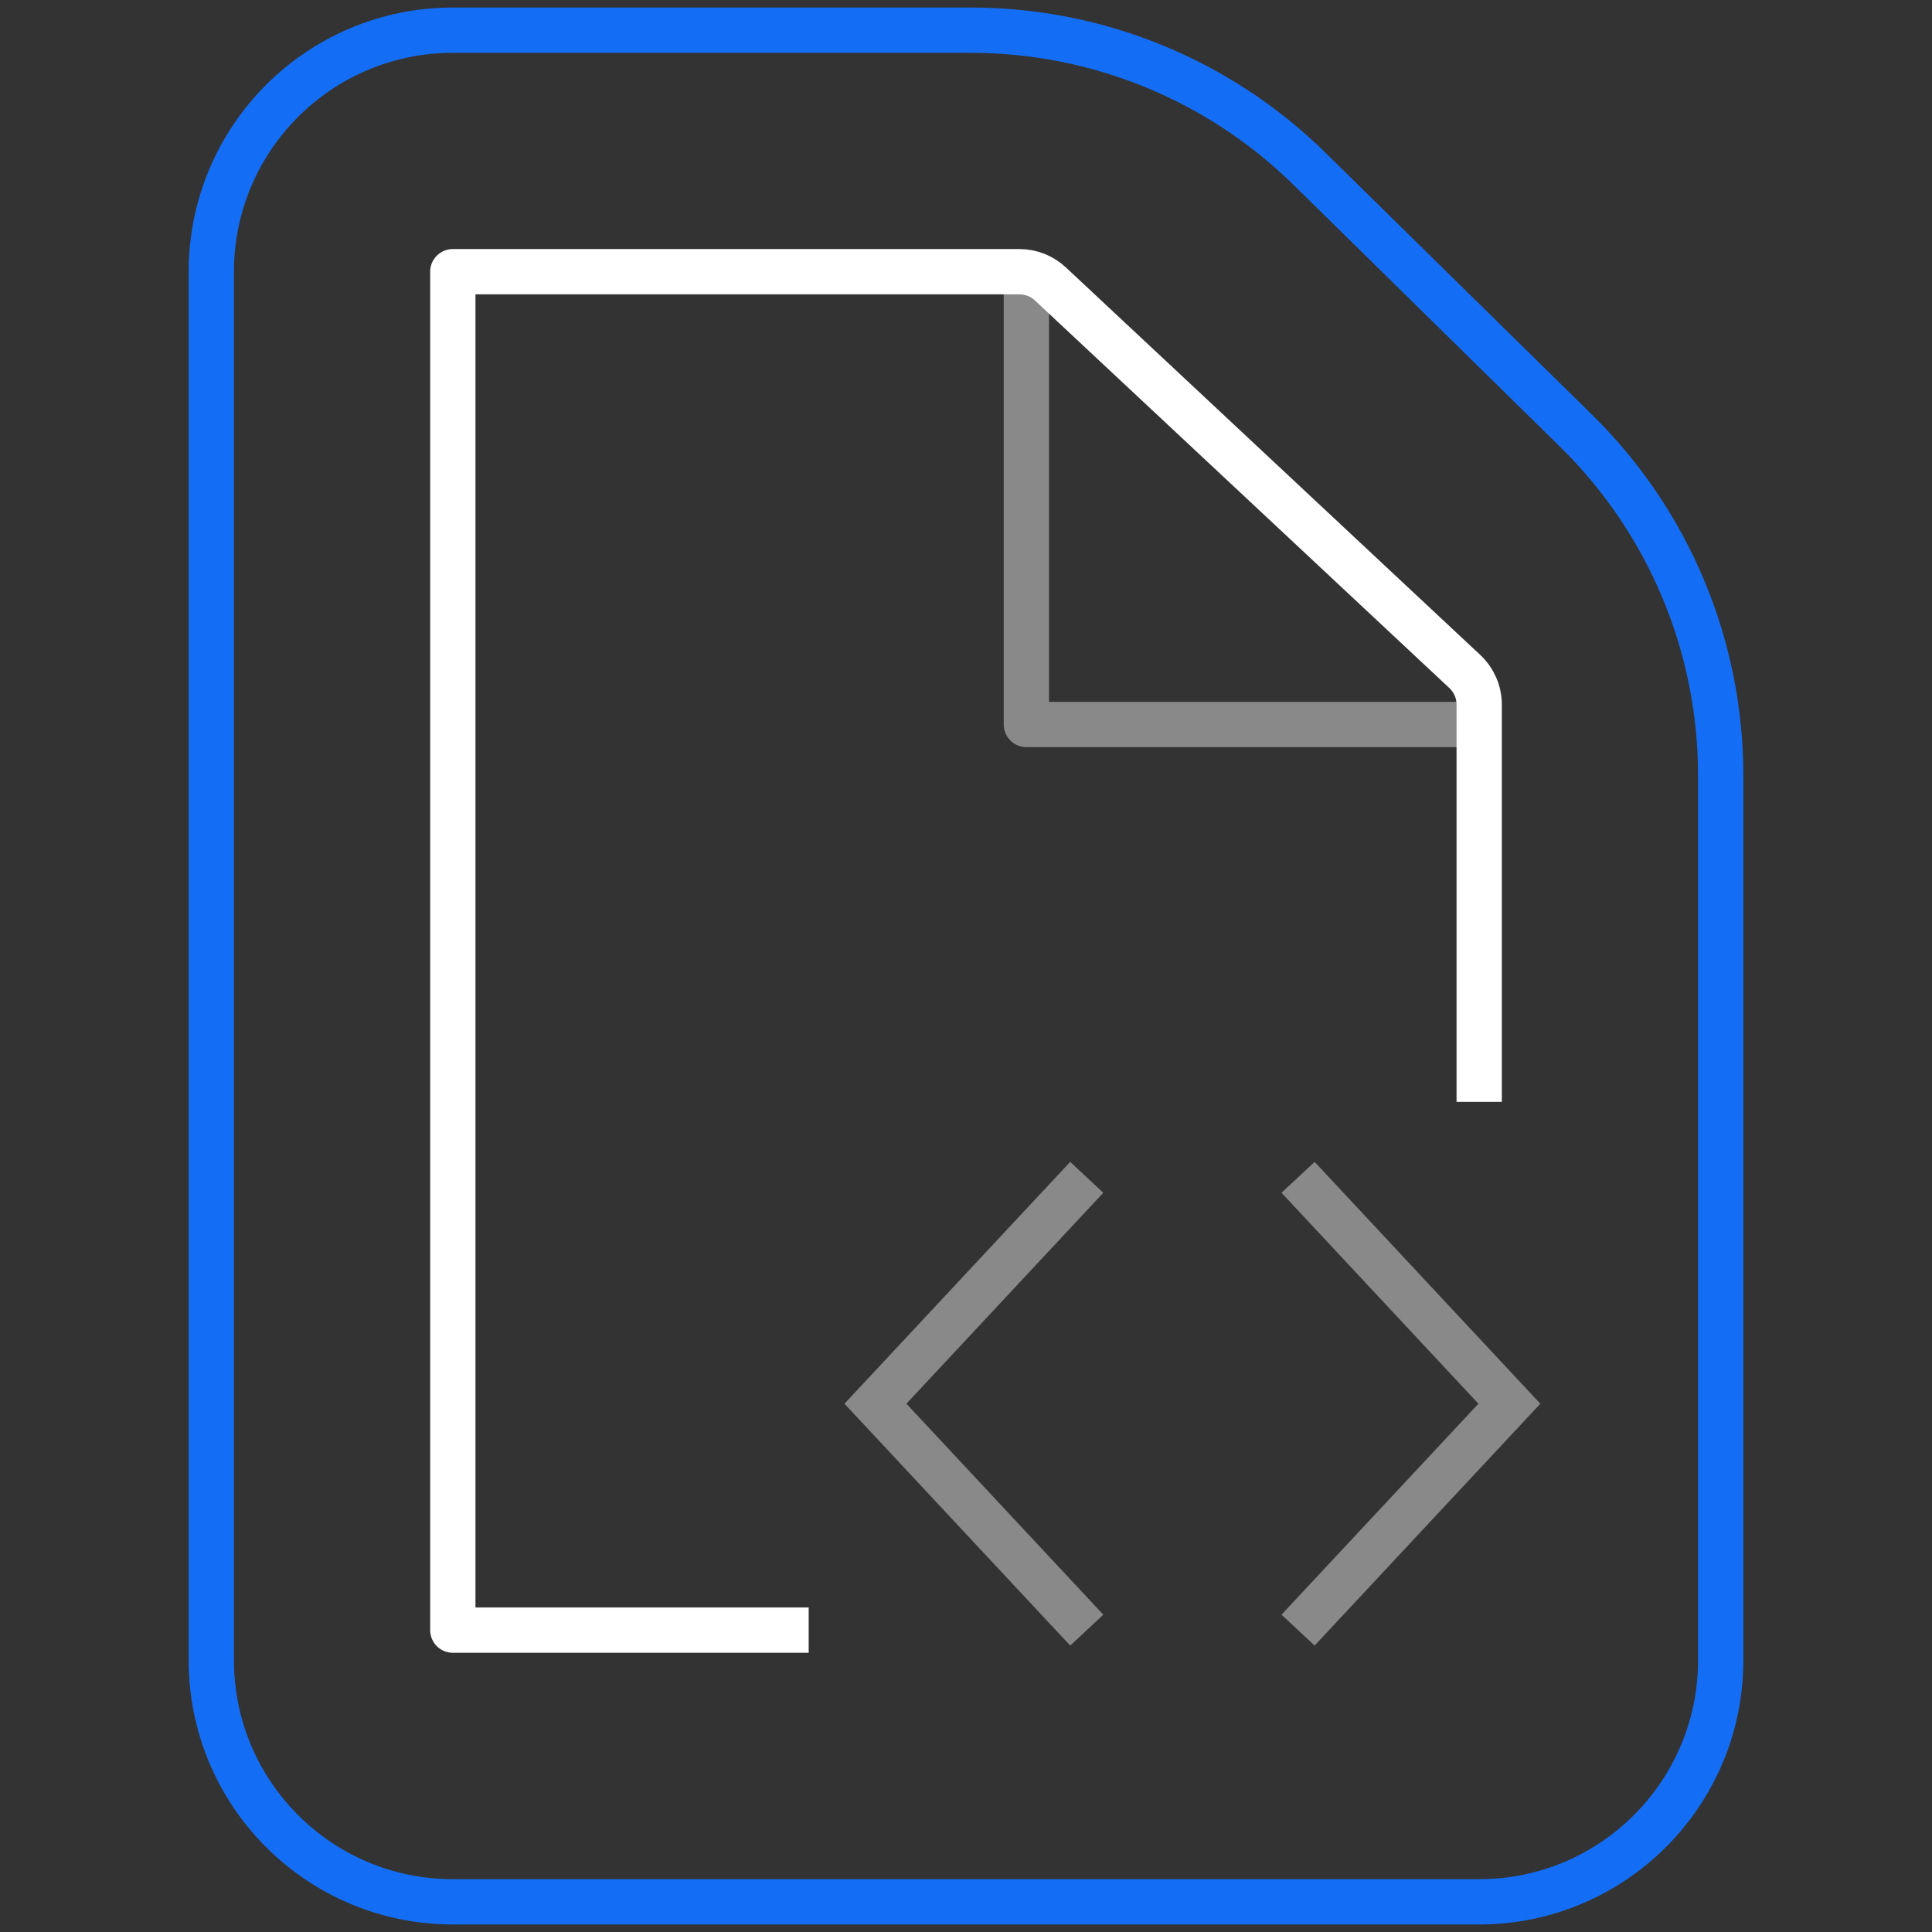 <svg width="64" height="64" viewBox="0 0 64 64" fill="none" xmlns="http://www.w3.org/2000/svg">
<rect x="0" y="0" width="64" height="64" fill="#333333" stroke="none"/>
<path d="M34 9V24H49" stroke="#898989" stroke-width="1.5" stroke-linejoin="round"/>
<path d="M7 9C7 4.582 10.582 1 15 1H32.161C36.356 1 40.383 2.648 43.375 5.588L52.214 14.274C55.276 17.282 57 21.394 57 25.686V55C57 59.418 53.418 63 49 63H30.206H15C10.582 63 7 59.418 7 55V9Z" stroke="#146EF5" stroke-width="1.5"/>
<path d="M49 36.5V23.341C49 22.926 48.828 22.529 48.525 22.245L34.794 9.404C34.516 9.145 34.15 9 33.769 9H15V54H26.789" stroke="white" stroke-width="1.5" stroke-linejoin="round"/>
<path d="M36 39L29 46.5L36 54" stroke="#898989" stroke-width="1.5"/>
<path d="M43 39L50 46.5L43 54" stroke="#898989" stroke-width="1.5"/>
</svg>
